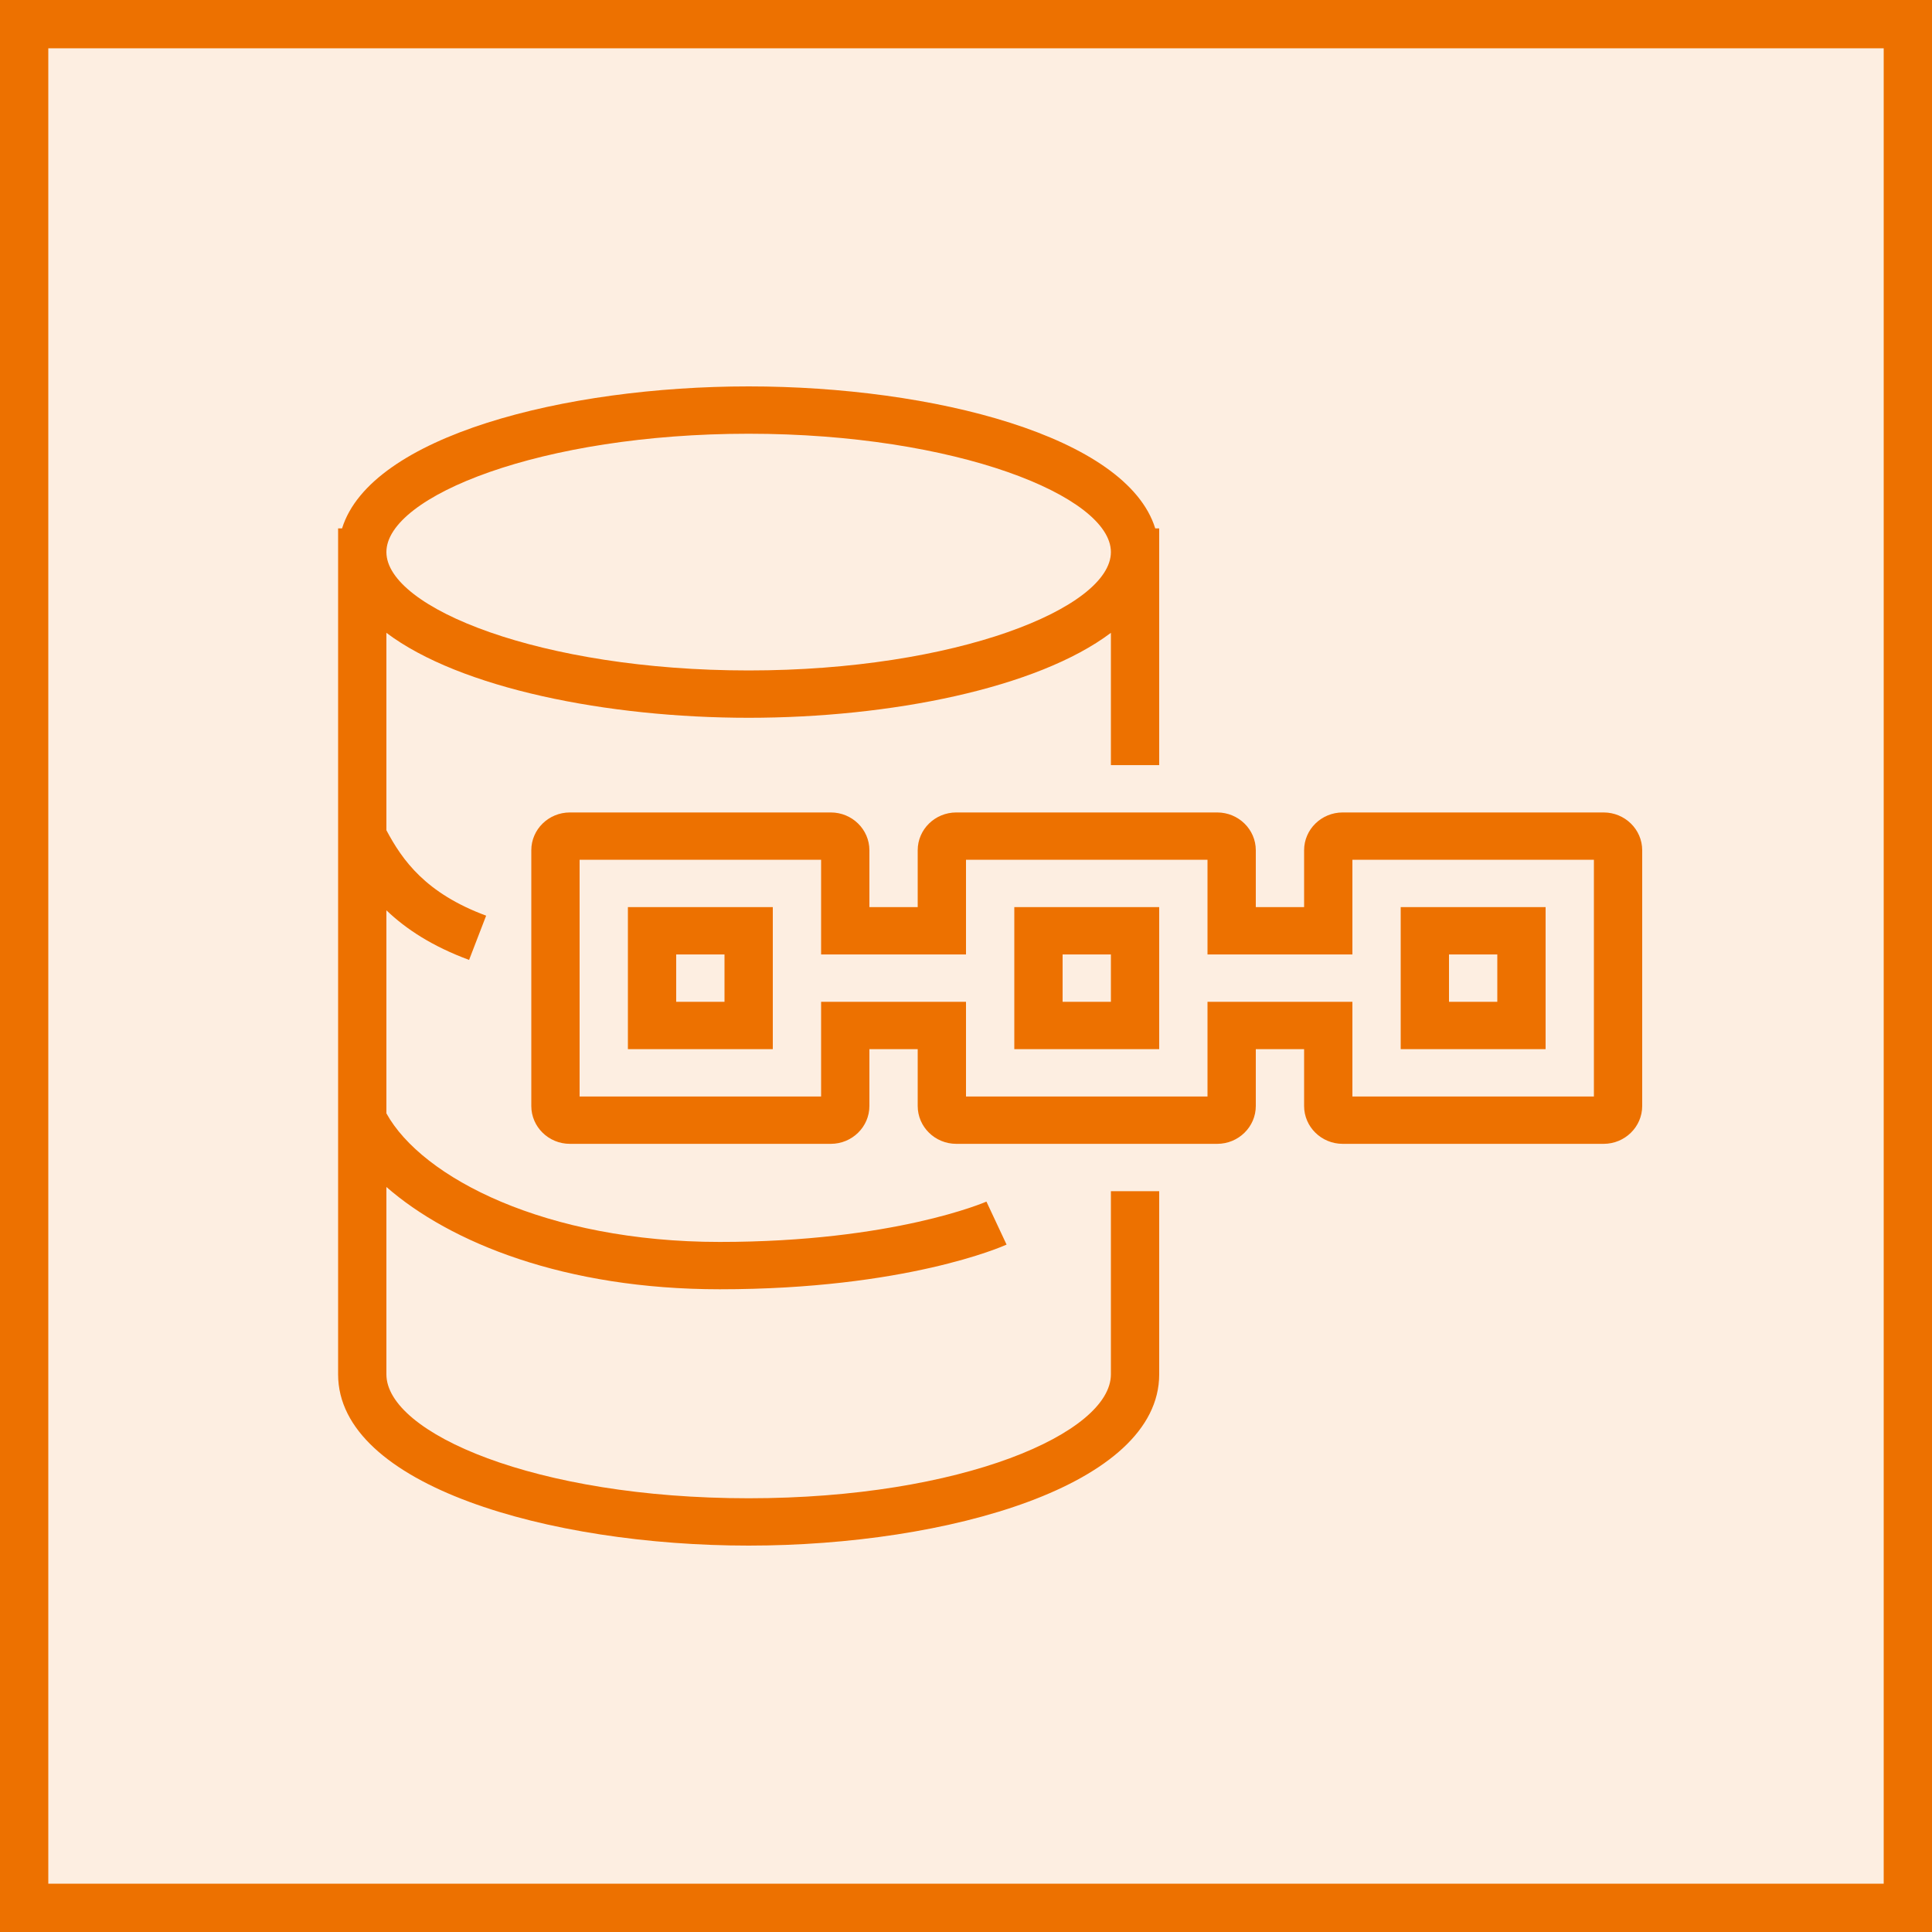 <svg width="40" height="40" viewBox="0 0 40 40" fill="none" xmlns="http://www.w3.org/2000/svg">
<g clip-path="url(#clip0_23295_3051)">
<path d="M40 0H0V40H40V0Z" fill="#ED7100" fill-opacity="0.12"/>
<path fill-rule="evenodd" clip-rule="evenodd" d="M30 20.741H31V19.761H30V20.741ZM29 21.722H32V18.781H29V21.722ZM22 20.741H23V19.761H22V20.741ZM21 21.722H24V18.781H21V21.722ZM14 20.741H15V19.761H14V20.741ZM13 21.722H16V18.781H13V21.722ZM33 22.702H28V20.741H25V22.702H20V20.741H17V22.702H12V17.801H17V19.761H20V17.801H25V19.761H28V17.801H33V22.702ZM33.201 16.821H27.799C27.358 16.821 27 17.172 27 17.604V18.781H26V17.604C26 17.172 25.642 16.821 25.201 16.821H19.799C19.358 16.821 19 17.172 19 17.604V18.781H18V17.604C18 17.172 17.642 16.821 17.201 16.821H11.799C11.358 16.821 11 17.172 11 17.604V22.898C11 23.33 11.358 23.682 11.799 23.682H17.201C17.642 23.682 18 23.33 18 22.898V21.722H19V22.898C19 23.33 19.358 23.682 19.799 23.682H25.201C25.642 23.682 26 23.33 26 22.898V21.722H27V22.898C27 23.33 27.358 23.682 27.799 23.682H33.201C33.642 23.682 34 23.33 34 22.898V17.604C34 17.172 33.642 16.821 33.201 16.821ZM15.5 8.98C19.793 8.98 23 10.274 23 11.43C23 12.587 19.793 13.881 15.5 13.881C11.207 13.881 8 12.587 8 11.43C8 10.274 11.207 8.98 15.5 8.98ZM23 28.454C23 29.667 19.92 31.02 15.5 31.02C11.08 31.02 8 29.667 8 28.454V24.575C9.318 25.727 11.693 26.693 14.902 26.693C18.744 26.693 20.756 25.807 20.84 25.768L20.423 24.878C20.404 24.886 18.502 25.713 14.902 25.713C11.306 25.713 8.738 24.386 8 23.051V18.847C8.407 19.236 8.947 19.591 9.712 19.874L10.065 18.958C8.813 18.494 8.331 17.811 8 17.189V13.102C9.526 14.252 12.574 14.861 15.5 14.861C18.426 14.861 21.474 14.252 23 13.102V15.841H24V10.94H23.918C23.325 9.028 19.306 8 15.5 8C11.694 8 7.675 9.028 7.082 10.94H7V28.454C7 30.756 11.38 32 15.5 32C19.62 32 24 30.756 24 28.454V24.662H23V28.454Z" fill="#ED7100"/>
</g>
<rect x="0.5" y="0.5" width="39" height="39" stroke="#ED7100"/>
<defs>
<clipPath id="clip0_23295_3051">
<rect width="40" height="40" fill="white"/>
</clipPath>
</defs>
</svg>
